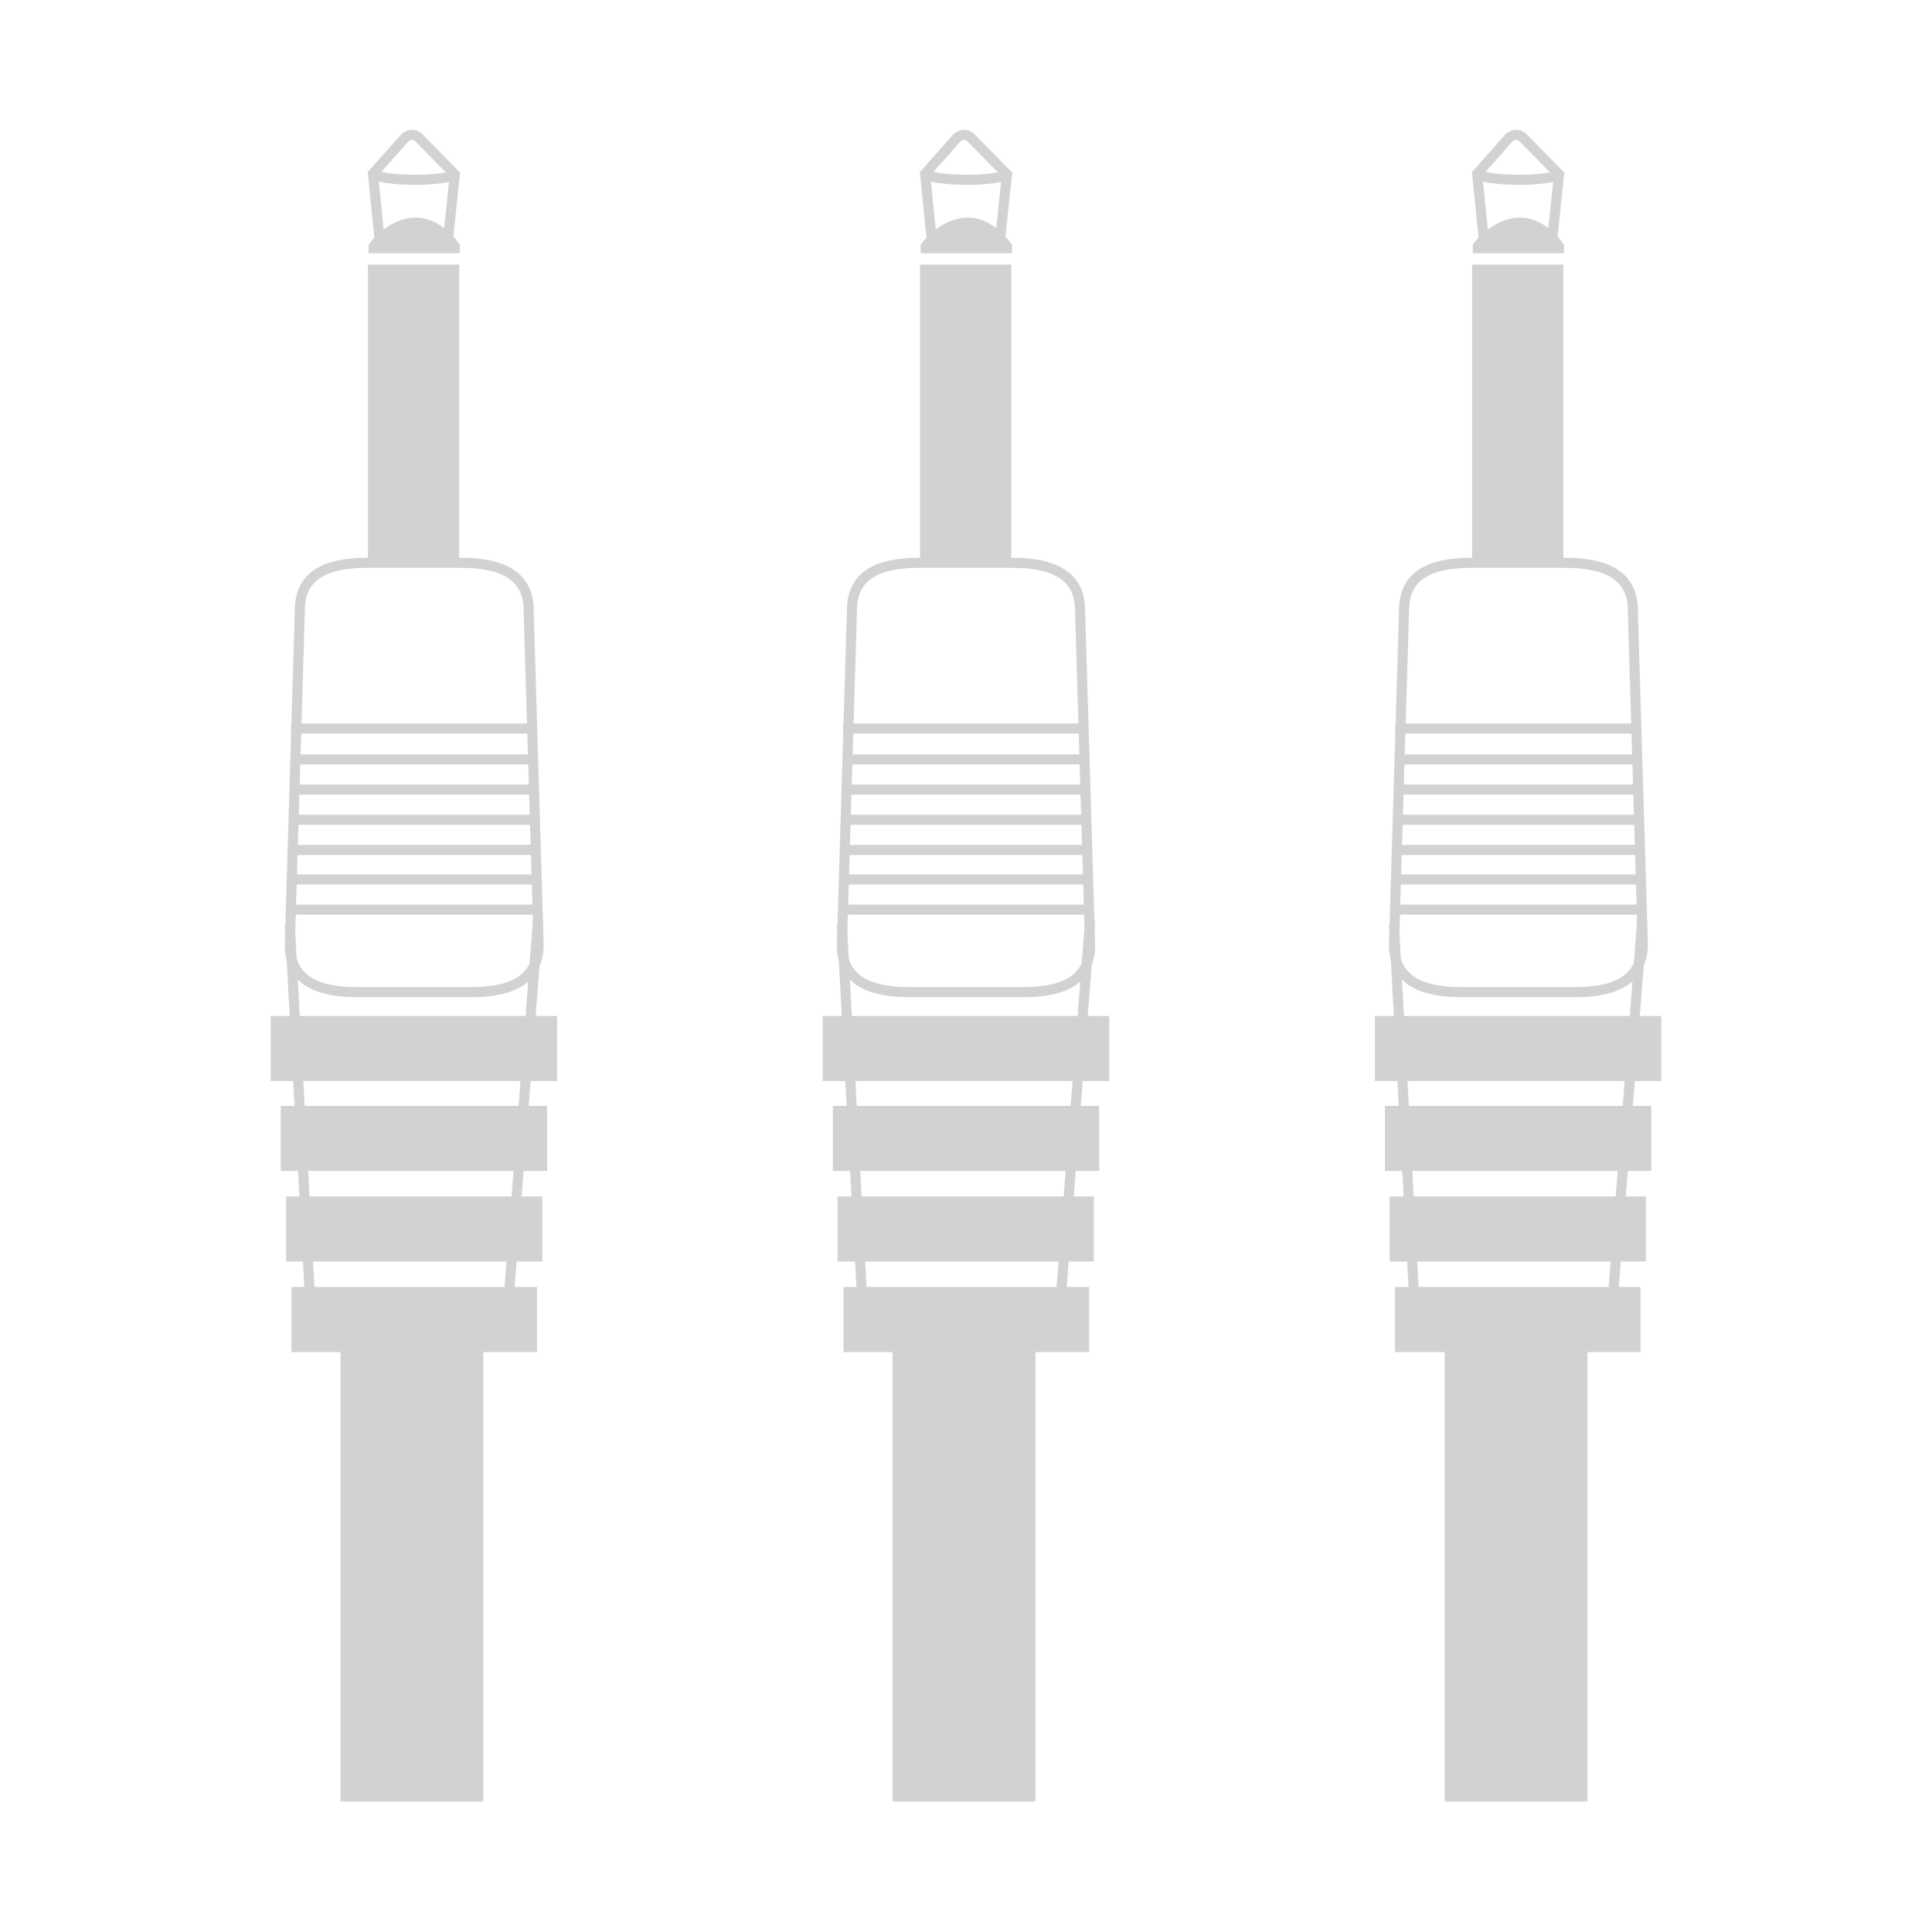 <?xml version="1.0" encoding="utf-8"?>
<!-- Generator: Adobe Illustrator 21.1.0, SVG Export Plug-In . SVG Version: 6.00 Build 0)  -->
<!DOCTYPE svg PUBLIC "-//W3C//DTD SVG 1.1//EN" "http://www.w3.org/Graphics/SVG/1.1/DTD/svg11.dtd">
<svg version="1.1" id="Layer_1" xmlns="http://www.w3.org/2000/svg" xmlns:xlink="http://www.w3.org/1999/xlink" x="0px" y="0px"
	 viewBox="0 0 288 288" enable-background="new 0 0 288 288" xml:space="preserve">
<g>
	<path fill="none" stroke="#D0D2D3" stroke-width="1.5" stroke-miterlimit="10" d="M80.2,137.2l-4.5,58c0,2.9-2.7,5.2-6,5.2H52.3
		c-3.3,0-6-2.3-6-5.2l-3.1-57.3"/>
	<g>
		<rect x="41.1" y="152.2" fill="#D0D2D3" stroke="#D0D2D3" stroke-width="1.5" stroke-miterlimit="10" width="41.2" height="8.2"/>
		<rect x="42.6" y="165.6" fill="#D0D2D3" stroke="#D0D2D3" stroke-width="1.5" stroke-miterlimit="10" width="38.2" height="8.2"/>
		<rect x="43.4" y="179.1" fill="#D0D2D3" stroke="#D0D2D3" stroke-width="1.5" stroke-miterlimit="10" width="36.7" height="8.2"/>
		<rect x="44.2" y="192.6" fill="#D0D2D3" stroke="#D0D2D3" stroke-width="1.5" stroke-miterlimit="10" width="35.1" height="8.2"/>
	</g>
	<line fill="none" stroke="#D0D2D3" stroke-width="1.5" stroke-miterlimit="10" x1="79.8" y1="135.6" x2="43.6" y2="135.6"/>
	<line fill="none" stroke="#D0D2D3" stroke-width="1.5" stroke-miterlimit="10" x1="80.1" y1="131.1" x2="43.3" y2="131.1"/>
	<line fill="none" stroke="#D0D2D3" stroke-width="1.5" stroke-miterlimit="10" x1="80.2" y1="126.7" x2="43.3" y2="126.7"/>
	<line fill="none" stroke="#D0D2D3" stroke-width="1.5" stroke-miterlimit="10" x1="80.2" y1="122.2" x2="43.3" y2="122.2"/>
	<line fill="none" stroke="#D0D2D3" stroke-width="1.5" stroke-miterlimit="10" x1="80.2" y1="117.7" x2="43.3" y2="117.7"/>
	<line fill="none" stroke="#D0D2D3" stroke-width="1.5" stroke-miterlimit="10" x1="79.7" y1="113.2" x2="43.5" y2="113.2"/>
	<line fill="none" stroke="#D0D2D3" stroke-width="1.5" stroke-miterlimit="10" x1="79.9" y1="108.6" x2="43.4" y2="108.6"/>
	<path fill="none" stroke="#D0D2D3" stroke-width="1.5" stroke-miterlimit="10" d="M67.8,26l-1.1,10.5c0,0-5.7,0.4-10,0.4l-1.1-11
		l4.7-5.3c0.6-0.6,1.5-0.7,2.1-0.1L67.8,26z"/>
	<path fill="none" stroke="#D0D2D3" stroke-width="1.5" stroke-linecap="round" stroke-miterlimit="10" d="M67.8,26.1
		c0,0-1.6,0.7-5.8,0.7c-5.1,0-6.3-0.8-6.3-0.8"/>
	<g>
		<path fill="#D0D2D3" stroke="#D0D2D3" stroke-width="1.5" stroke-miterlimit="10" d="M67.8,37v-0.3c-6.1-7.9-12.1,0-12.1,0V37
			H67.8z"/>
		<rect x="55.6" y="40.2" fill="#D0D2D3" stroke="#D0D2D3" stroke-width="1.5" stroke-miterlimit="10" width="12.1" height="43.6"/>
	</g>
	<rect x="51.5" y="200.4" fill="#D0D2D3" stroke="#D0D2D3" stroke-width="1.5" stroke-miterlimit="10" width="19.8" height="67.4"/>
	<path fill="none" stroke="#D0D2D3" stroke-width="1.5" stroke-miterlimit="10" d="M70.2,147.9h-17c-5.5,0-10-1.6-10-7l1.5-50
		c0-5.5,4.5-7,10-7h14.1c5.5,0,10,1.6,10,7l1.5,50C80.2,146.4,75.7,147.9,70.2,147.9z"/>
</g>
<g>
	<path fill="none" stroke="#D0D2D3" stroke-width="1.5" stroke-miterlimit="10" d="M162.5,137.2l-4.5,58c0,2.9-2.7,5.2-6,5.2h-17.4
		c-3.3,0-6-2.3-6-5.2l-3.1-57.3"/>
	<g>
		
			<rect x="123.4" y="152.2" fill="#D0D2D3" stroke="#D0D2D3" stroke-width="1.5" stroke-miterlimit="10" width="41.2" height="8.2"/>
		
			<rect x="124.9" y="165.6" fill="#D0D2D3" stroke="#D0D2D3" stroke-width="1.5" stroke-miterlimit="10" width="38.2" height="8.2"/>
		
			<rect x="125.6" y="179.1" fill="#D0D2D3" stroke="#D0D2D3" stroke-width="1.5" stroke-miterlimit="10" width="36.7" height="8.2"/>
		
			<rect x="126.5" y="192.6" fill="#D0D2D3" stroke="#D0D2D3" stroke-width="1.5" stroke-miterlimit="10" width="35.1" height="8.2"/>
	</g>
	<line fill="none" stroke="#D0D2D3" stroke-width="1.5" stroke-miterlimit="10" x1="162.1" y1="135.6" x2="125.9" y2="135.6"/>
	<line fill="none" stroke="#D0D2D3" stroke-width="1.5" stroke-miterlimit="10" x1="162.4" y1="131.1" x2="125.6" y2="131.1"/>
	<line fill="none" stroke="#D0D2D3" stroke-width="1.5" stroke-miterlimit="10" x1="162.5" y1="126.7" x2="125.5" y2="126.7"/>
	<line fill="none" stroke="#D0D2D3" stroke-width="1.5" stroke-miterlimit="10" x1="162.5" y1="122.2" x2="125.5" y2="122.2"/>
	<line fill="none" stroke="#D0D2D3" stroke-width="1.5" stroke-miterlimit="10" x1="162.5" y1="117.7" x2="125.5" y2="117.7"/>
	<line fill="none" stroke="#D0D2D3" stroke-width="1.5" stroke-miterlimit="10" x1="162" y1="113.2" x2="125.8" y2="113.2"/>
	<line fill="none" stroke="#D0D2D3" stroke-width="1.5" stroke-miterlimit="10" x1="162.2" y1="108.6" x2="125.7" y2="108.6"/>
	<path fill="none" stroke="#D0D2D3" stroke-width="1.5" stroke-miterlimit="10" d="M150.1,26L149,36.5c0,0-5.7,0.4-10,0.4l-1.1-11
		l4.7-5.3c0.6-0.6,1.5-0.7,2.1-0.1L150.1,26z"/>
	<path fill="none" stroke="#D0D2D3" stroke-width="1.5" stroke-linecap="round" stroke-miterlimit="10" d="M150.1,26.1
		c0,0-1.6,0.7-5.8,0.7c-5.1,0-6.3-0.8-6.3-0.8"/>
	<g>
		<path fill="#D0D2D3" stroke="#D0D2D3" stroke-width="1.5" stroke-miterlimit="10" d="M150.1,37v-0.3c-6.1-7.9-12.1,0-12.1,0V37
			H150.1z"/>
		
			<rect x="137.9" y="40.2" fill="#D0D2D3" stroke="#D0D2D3" stroke-width="1.5" stroke-miterlimit="10" width="12.1" height="43.6"/>
	</g>
	
		<rect x="133.8" y="200.4" fill="#D0D2D3" stroke="#D0D2D3" stroke-width="1.5" stroke-miterlimit="10" width="19.8" height="67.4"/>
	<path fill="none" stroke="#D0D2D3" stroke-width="1.5" stroke-miterlimit="10" d="M152.5,147.9h-17c-5.5,0-10-1.6-10-7l1.5-50
		c0-5.5,4.5-7,10-7H151c5.5,0,10,1.6,10,7l1.5,50C162.5,146.4,158,147.9,152.5,147.9z"/>
</g>
<g>
	<path fill="none" stroke="#D0D2D3" stroke-width="1.5" stroke-miterlimit="10" d="M244.8,137.2l-4.5,58c0,2.9-2.7,5.2-6,5.2h-17.4
		c-3.3,0-6-2.3-6-5.2l-3.1-57.3"/>
	<g>
		
			<rect x="205.7" y="152.2" fill="#D0D2D3" stroke="#D0D2D3" stroke-width="1.5" stroke-miterlimit="10" width="41.2" height="8.2"/>
		
			<rect x="207.2" y="165.6" fill="#D0D2D3" stroke="#D0D2D3" stroke-width="1.5" stroke-miterlimit="10" width="38.2" height="8.2"/>
		
			<rect x="207.9" y="179.1" fill="#D0D2D3" stroke="#D0D2D3" stroke-width="1.5" stroke-miterlimit="10" width="36.7" height="8.2"/>
		
			<rect x="208.7" y="192.6" fill="#D0D2D3" stroke="#D0D2D3" stroke-width="1.5" stroke-miterlimit="10" width="35.1" height="8.2"/>
	</g>
	<line fill="none" stroke="#D0D2D3" stroke-width="1.5" stroke-miterlimit="10" x1="244.4" y1="135.6" x2="208.2" y2="135.6"/>
	<line fill="none" stroke="#D0D2D3" stroke-width="1.5" stroke-miterlimit="10" x1="244.7" y1="131.1" x2="207.9" y2="131.1"/>
	<line fill="none" stroke="#D0D2D3" stroke-width="1.5" stroke-miterlimit="10" x1="244.7" y1="126.7" x2="207.8" y2="126.7"/>
	<line fill="none" stroke="#D0D2D3" stroke-width="1.5" stroke-miterlimit="10" x1="244.7" y1="122.2" x2="207.8" y2="122.2"/>
	<line fill="none" stroke="#D0D2D3" stroke-width="1.5" stroke-miterlimit="10" x1="244.7" y1="117.7" x2="207.8" y2="117.7"/>
	<line fill="none" stroke="#D0D2D3" stroke-width="1.5" stroke-miterlimit="10" x1="244.3" y1="113.2" x2="208.1" y2="113.2"/>
	<line fill="none" stroke="#D0D2D3" stroke-width="1.5" stroke-miterlimit="10" x1="244.5" y1="108.6" x2="208" y2="108.6"/>
	<path fill="none" stroke="#D0D2D3" stroke-width="1.5" stroke-miterlimit="10" d="M232.4,26l-1.1,10.5c0,0-5.7,0.4-10,0.4l-1.1-11
		l4.7-5.3c0.6-0.6,1.5-0.7,2.1-0.1L232.4,26z"/>
	<path fill="none" stroke="#D0D2D3" stroke-width="1.5" stroke-linecap="round" stroke-miterlimit="10" d="M232.4,26.1
		c0,0-1.6,0.7-5.8,0.7c-5.1,0-6.3-0.8-6.3-0.8"/>
	<g>
		<path fill="#D0D2D3" stroke="#D0D2D3" stroke-width="1.5" stroke-miterlimit="10" d="M232.4,37v-0.3c-6.1-7.9-12.1,0-12.1,0V37
			H232.4z"/>
		
			<rect x="220.2" y="40.2" fill="#D0D2D3" stroke="#D0D2D3" stroke-width="1.5" stroke-miterlimit="10" width="12.1" height="43.6"/>
	</g>
	
		<rect x="216.1" y="200.4" fill="#D0D2D3" stroke="#D0D2D3" stroke-width="1.5" stroke-miterlimit="10" width="19.8" height="67.4"/>
	<path fill="none" stroke="#D0D2D3" stroke-width="1.5" stroke-miterlimit="10" d="M234.8,147.9h-17c-5.5,0-10-1.6-10-7l1.5-50
		c0-5.5,4.5-7,10-7h14.1c5.5,0,10,1.6,10,7l1.5,50C244.7,146.4,240.3,147.9,234.8,147.9z"/>
</g>
</svg>
